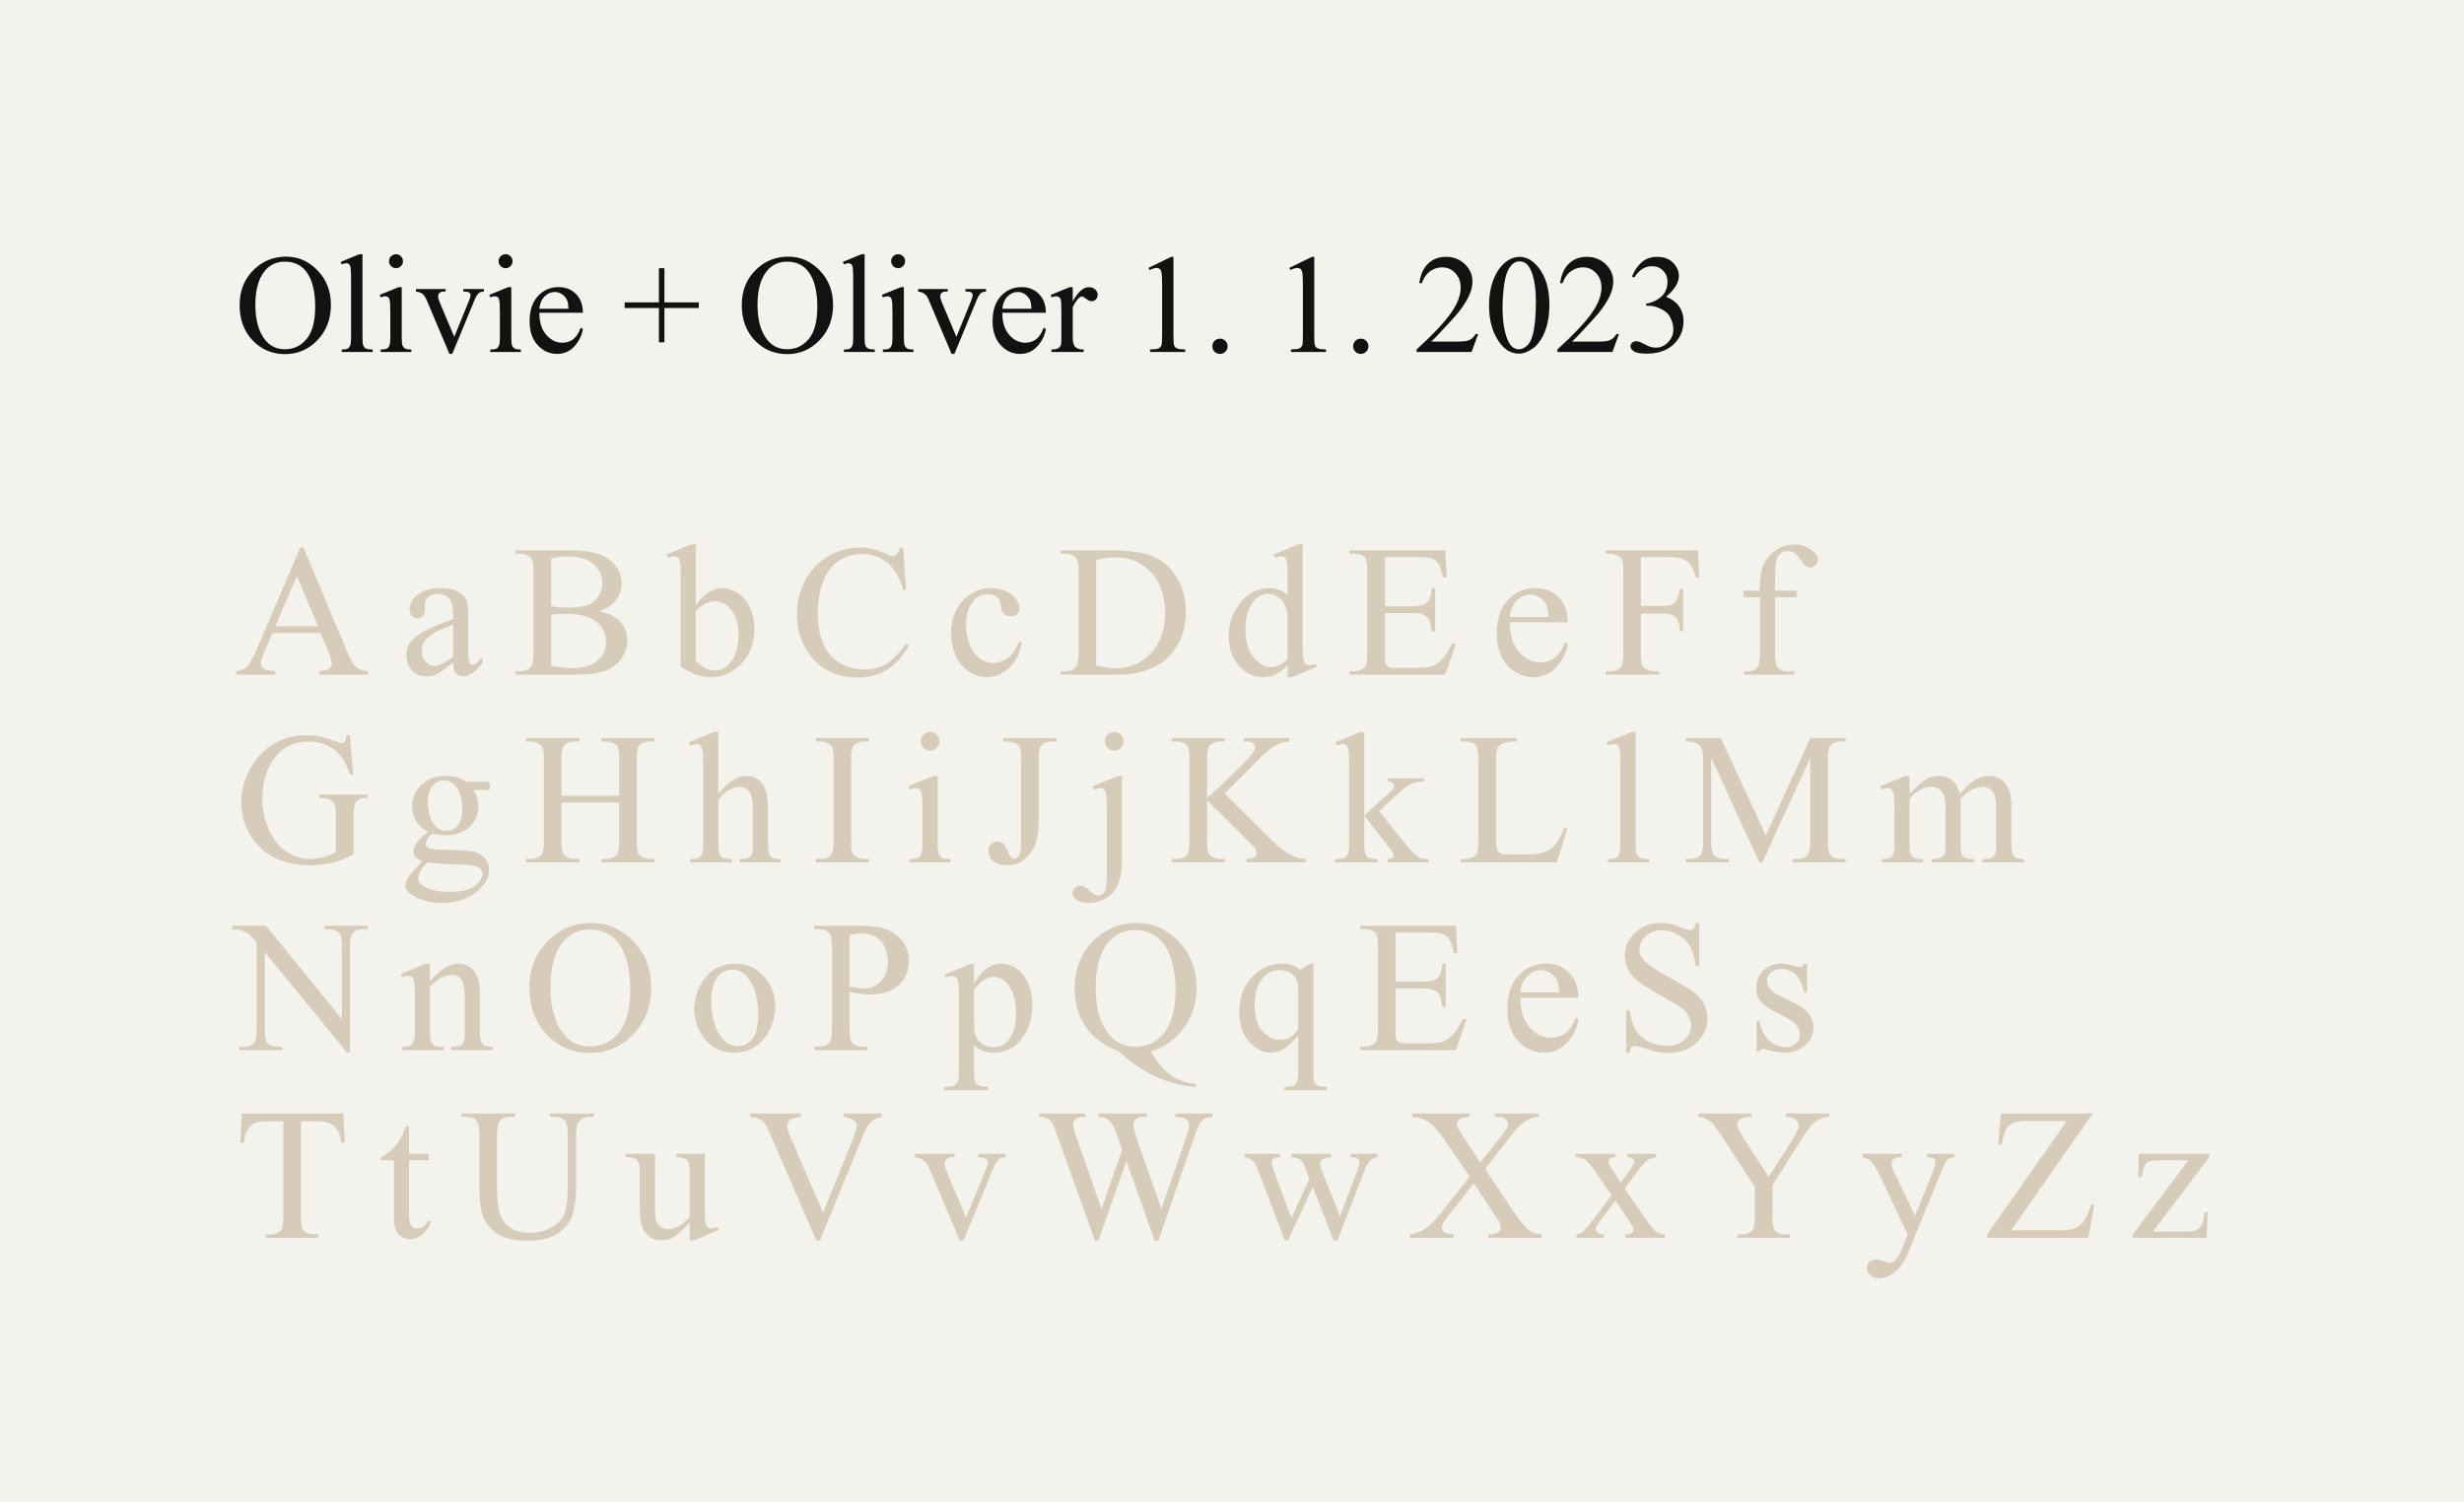 <svg width="420" height="256" viewBox="0 0 420 256" fill="none" xmlns="http://www.w3.org/2000/svg">
<rect width="420" height="256" fill="#F4F2ED"/>
<path d="M48.777 43.746C50.84 43.746 52.625 44.531 54.133 46.102C55.648 47.664 56.406 49.617 56.406 51.961C56.406 54.375 55.645 56.379 54.121 57.973C52.598 59.566 50.754 60.363 48.59 60.363C46.402 60.363 44.562 59.586 43.07 58.031C41.586 56.477 40.844 54.465 40.844 51.996C40.844 49.473 41.703 47.414 43.422 45.82C44.914 44.438 46.699 43.746 48.777 43.746ZM48.555 44.602C47.133 44.602 45.992 45.129 45.133 46.184C44.062 47.496 43.527 49.418 43.527 51.949C43.527 54.543 44.082 56.539 45.191 57.938C46.043 59 47.168 59.531 48.566 59.531C50.059 59.531 51.289 58.949 52.258 57.785C53.234 56.621 53.723 54.785 53.723 52.277C53.723 49.559 53.188 47.531 52.117 46.195C51.258 45.133 50.07 44.602 48.555 44.602ZM61.785 43.336V57.574C61.785 58.246 61.832 58.691 61.926 58.91C62.027 59.129 62.18 59.297 62.383 59.414C62.586 59.523 62.965 59.578 63.52 59.578V60H58.258V59.578C58.75 59.578 59.086 59.527 59.266 59.426C59.445 59.324 59.586 59.156 59.688 58.922C59.789 58.688 59.84 58.238 59.84 57.574V47.824C59.84 46.613 59.812 45.871 59.758 45.598C59.703 45.316 59.613 45.125 59.488 45.023C59.371 44.922 59.219 44.871 59.031 44.871C58.828 44.871 58.57 44.934 58.258 45.059L58.059 44.648L61.258 43.336H61.785ZM67.504 43.336C67.832 43.336 68.109 43.453 68.336 43.688C68.57 43.914 68.688 44.191 68.688 44.52C68.688 44.848 68.57 45.129 68.336 45.363C68.109 45.598 67.832 45.715 67.504 45.715C67.176 45.715 66.894 45.598 66.66 45.363C66.426 45.129 66.309 44.848 66.309 44.52C66.309 44.191 66.422 43.914 66.648 43.688C66.883 43.453 67.168 43.336 67.504 43.336ZM68.477 48.949V57.574C68.477 58.246 68.523 58.695 68.617 58.922C68.719 59.141 68.863 59.305 69.051 59.414C69.246 59.523 69.598 59.578 70.106 59.578V60H64.891V59.578C65.414 59.578 65.766 59.527 65.945 59.426C66.125 59.324 66.266 59.156 66.367 58.922C66.477 58.688 66.531 58.238 66.531 57.574V53.438C66.531 52.273 66.496 51.52 66.426 51.176C66.371 50.926 66.285 50.754 66.168 50.66C66.051 50.559 65.891 50.508 65.688 50.508C65.469 50.508 65.203 50.566 64.891 50.684L64.727 50.262L67.961 48.949H68.477ZM70.902 49.266H75.953V49.699H75.625C75.32 49.699 75.086 49.773 74.922 49.922C74.766 50.07 74.688 50.27 74.688 50.52C74.688 50.793 74.769 51.117 74.934 51.492L77.43 57.422L79.938 51.27C80.117 50.832 80.207 50.5 80.207 50.273C80.207 50.164 80.176 50.074 80.113 50.004C80.027 49.887 79.918 49.809 79.785 49.77C79.652 49.723 79.383 49.699 78.977 49.699V49.266H82.481V49.699C82.074 49.73 81.793 49.812 81.637 49.945C81.363 50.18 81.117 50.57 80.898 51.117L77.09 60.328H76.609L72.777 51.27C72.606 50.848 72.441 50.547 72.285 50.367C72.129 50.18 71.93 50.023 71.688 49.898C71.555 49.828 71.293 49.762 70.902 49.699V49.266ZM86.184 43.336C86.512 43.336 86.789 43.453 87.016 43.688C87.25 43.914 87.367 44.191 87.367 44.52C87.367 44.848 87.25 45.129 87.016 45.363C86.789 45.598 86.512 45.715 86.184 45.715C85.856 45.715 85.574 45.598 85.34 45.363C85.106 45.129 84.988 44.848 84.988 44.52C84.988 44.191 85.102 43.914 85.328 43.688C85.562 43.453 85.848 43.336 86.184 43.336ZM87.156 48.949V57.574C87.156 58.246 87.203 58.695 87.297 58.922C87.398 59.141 87.543 59.305 87.731 59.414C87.926 59.523 88.277 59.578 88.785 59.578V60H83.57V59.578C84.094 59.578 84.445 59.527 84.625 59.426C84.805 59.324 84.945 59.156 85.047 58.922C85.156 58.688 85.211 58.238 85.211 57.574V53.438C85.211 52.273 85.176 51.52 85.106 51.176C85.051 50.926 84.965 50.754 84.848 50.66C84.731 50.559 84.57 50.508 84.367 50.508C84.148 50.508 83.883 50.566 83.57 50.684L83.406 50.262L86.641 48.949H87.156ZM91.938 53.309C91.93 54.902 92.316 56.152 93.098 57.059C93.879 57.965 94.797 58.418 95.852 58.418C96.555 58.418 97.164 58.227 97.68 57.844C98.203 57.453 98.641 56.789 98.992 55.852L99.356 56.086C99.191 57.156 98.715 58.133 97.926 59.016C97.137 59.891 96.148 60.328 94.961 60.328C93.672 60.328 92.566 59.828 91.644 58.828C90.731 57.82 90.273 56.469 90.273 54.773C90.273 52.938 90.742 51.508 91.68 50.484C92.625 49.453 93.809 48.938 95.231 48.938C96.434 48.938 97.422 49.336 98.195 50.133C98.969 50.922 99.356 51.98 99.356 53.309H91.938ZM91.938 52.629H96.906C96.867 51.941 96.785 51.457 96.66 51.176C96.465 50.738 96.172 50.395 95.781 50.145C95.398 49.895 94.996 49.77 94.574 49.77C93.926 49.77 93.344 50.023 92.828 50.531C92.32 51.031 92.023 51.73 91.938 52.629ZM112.316 58.348V52.5H106.48V51.539H112.316V45.715H113.254V51.539H119.113V52.5H113.254V58.348H112.316ZM134.371 43.746C136.434 43.746 138.219 44.531 139.727 46.102C141.242 47.664 142 49.617 142 51.961C142 54.375 141.238 56.379 139.715 57.973C138.191 59.566 136.348 60.363 134.184 60.363C131.996 60.363 130.156 59.586 128.664 58.031C127.18 56.477 126.438 54.465 126.438 51.996C126.438 49.473 127.297 47.414 129.016 45.82C130.508 44.438 132.293 43.746 134.371 43.746ZM134.148 44.602C132.727 44.602 131.586 45.129 130.727 46.184C129.656 47.496 129.121 49.418 129.121 51.949C129.121 54.543 129.676 56.539 130.785 57.938C131.637 59 132.762 59.531 134.16 59.531C135.652 59.531 136.883 58.949 137.852 57.785C138.828 56.621 139.316 54.785 139.316 52.277C139.316 49.559 138.781 47.531 137.711 46.195C136.852 45.133 135.664 44.602 134.148 44.602ZM147.379 43.336V57.574C147.379 58.246 147.426 58.691 147.52 58.91C147.621 59.129 147.773 59.297 147.977 59.414C148.18 59.523 148.559 59.578 149.113 59.578V60H143.852V59.578C144.344 59.578 144.68 59.527 144.859 59.426C145.039 59.324 145.18 59.156 145.281 58.922C145.383 58.688 145.434 58.238 145.434 57.574V47.824C145.434 46.613 145.406 45.871 145.352 45.598C145.297 45.316 145.207 45.125 145.082 45.023C144.965 44.922 144.812 44.871 144.625 44.871C144.422 44.871 144.164 44.934 143.852 45.059L143.652 44.648L146.852 43.336H147.379ZM153.098 43.336C153.426 43.336 153.703 43.453 153.93 43.688C154.164 43.914 154.281 44.191 154.281 44.52C154.281 44.848 154.164 45.129 153.93 45.363C153.703 45.598 153.426 45.715 153.098 45.715C152.77 45.715 152.488 45.598 152.254 45.363C152.02 45.129 151.902 44.848 151.902 44.52C151.902 44.191 152.016 43.914 152.242 43.688C152.477 43.453 152.762 43.336 153.098 43.336ZM154.07 48.949V57.574C154.07 58.246 154.117 58.695 154.211 58.922C154.312 59.141 154.457 59.305 154.645 59.414C154.84 59.523 155.191 59.578 155.699 59.578V60H150.484V59.578C151.008 59.578 151.359 59.527 151.539 59.426C151.719 59.324 151.859 59.156 151.961 58.922C152.07 58.688 152.125 58.238 152.125 57.574V53.438C152.125 52.273 152.09 51.52 152.02 51.176C151.965 50.926 151.879 50.754 151.762 50.66C151.645 50.559 151.484 50.508 151.281 50.508C151.062 50.508 150.797 50.566 150.484 50.684L150.32 50.262L153.555 48.949H154.07ZM156.496 49.266H161.547V49.699H161.219C160.914 49.699 160.68 49.773 160.516 49.922C160.359 50.07 160.281 50.27 160.281 50.52C160.281 50.793 160.363 51.117 160.527 51.492L163.023 57.422L165.531 51.27C165.711 50.832 165.801 50.5 165.801 50.273C165.801 50.164 165.77 50.074 165.707 50.004C165.621 49.887 165.512 49.809 165.379 49.77C165.246 49.723 164.977 49.699 164.57 49.699V49.266H168.074V49.699C167.668 49.73 167.387 49.812 167.23 49.945C166.957 50.18 166.711 50.57 166.492 51.117L162.684 60.328H162.203L158.371 51.27C158.199 50.848 158.035 50.547 157.879 50.367C157.723 50.18 157.523 50.023 157.281 49.898C157.148 49.828 156.887 49.762 156.496 49.699V49.266ZM170.852 53.309C170.844 54.902 171.23 56.152 172.012 57.059C172.793 57.965 173.711 58.418 174.766 58.418C175.469 58.418 176.078 58.227 176.594 57.844C177.117 57.453 177.555 56.789 177.906 55.852L178.27 56.086C178.105 57.156 177.629 58.133 176.84 59.016C176.051 59.891 175.062 60.328 173.875 60.328C172.586 60.328 171.48 59.828 170.559 58.828C169.645 57.82 169.188 56.469 169.188 54.773C169.188 52.938 169.656 51.508 170.594 50.484C171.539 49.453 172.723 48.938 174.145 48.938C175.348 48.938 176.336 49.336 177.109 50.133C177.883 50.922 178.27 51.98 178.27 53.309H170.852ZM170.852 52.629H175.82C175.781 51.941 175.699 51.457 175.574 51.176C175.379 50.738 175.086 50.395 174.695 50.145C174.312 49.895 173.91 49.77 173.488 49.77C172.84 49.77 172.258 50.023 171.742 50.531C171.234 51.031 170.938 51.73 170.852 52.629ZM182.852 48.949V51.363C183.75 49.754 184.672 48.949 185.617 48.949C186.047 48.949 186.402 49.082 186.684 49.348C186.965 49.605 187.105 49.906 187.105 50.25C187.105 50.555 187.004 50.812 186.801 51.023C186.598 51.234 186.355 51.34 186.074 51.34C185.801 51.34 185.492 51.207 185.148 50.941C184.812 50.668 184.562 50.531 184.398 50.531C184.258 50.531 184.105 50.609 183.941 50.766C183.59 51.086 183.227 51.613 182.852 52.348V57.492C182.852 58.086 182.926 58.535 183.074 58.84C183.176 59.051 183.355 59.227 183.613 59.367C183.871 59.508 184.242 59.578 184.727 59.578V60H179.23V59.578C179.777 59.578 180.184 59.492 180.449 59.32C180.645 59.195 180.781 58.996 180.859 58.723C180.898 58.59 180.918 58.211 180.918 57.586V53.426C180.918 52.176 180.891 51.434 180.836 51.199C180.789 50.957 180.695 50.781 180.555 50.672C180.422 50.562 180.254 50.508 180.051 50.508C179.809 50.508 179.535 50.566 179.23 50.684L179.113 50.262L182.359 48.949H182.852ZM195.766 45.668L199.633 43.781H200.02V57.199C200.02 58.09 200.055 58.645 200.125 58.863C200.203 59.082 200.359 59.25 200.594 59.367C200.828 59.484 201.305 59.551 202.023 59.566V60H196.047V59.566C196.797 59.551 197.281 59.488 197.5 59.379C197.719 59.262 197.871 59.109 197.957 58.922C198.043 58.727 198.086 58.152 198.086 57.199V48.621C198.086 47.465 198.047 46.723 197.969 46.395C197.914 46.145 197.812 45.961 197.664 45.844C197.523 45.727 197.352 45.668 197.148 45.668C196.859 45.668 196.457 45.789 195.941 46.031L195.766 45.668ZM207.953 57.727C208.32 57.727 208.629 57.855 208.879 58.113C209.129 58.363 209.254 58.668 209.254 59.027C209.254 59.387 209.125 59.695 208.867 59.953C208.617 60.203 208.312 60.328 207.953 60.328C207.594 60.328 207.285 60.203 207.027 59.953C206.777 59.695 206.652 59.387 206.652 59.027C206.652 58.66 206.777 58.352 207.027 58.102C207.285 57.852 207.594 57.727 207.953 57.727ZM219.766 45.668L223.633 43.781H224.02V57.199C224.02 58.09 224.055 58.645 224.125 58.863C224.203 59.082 224.359 59.25 224.594 59.367C224.828 59.484 225.305 59.551 226.023 59.566V60H220.047V59.566C220.797 59.551 221.281 59.488 221.5 59.379C221.719 59.262 221.871 59.109 221.957 58.922C222.043 58.727 222.086 58.152 222.086 57.199V48.621C222.086 47.465 222.047 46.723 221.969 46.395C221.914 46.145 221.812 45.961 221.664 45.844C221.523 45.727 221.352 45.668 221.148 45.668C220.859 45.668 220.457 45.789 219.941 46.031L219.766 45.668ZM231.953 57.727C232.32 57.727 232.629 57.855 232.879 58.113C233.129 58.363 233.254 58.668 233.254 59.027C233.254 59.387 233.125 59.695 232.867 59.953C232.617 60.203 232.312 60.328 231.953 60.328C231.594 60.328 231.285 60.203 231.027 59.953C230.777 59.695 230.652 59.387 230.652 59.027C230.652 58.66 230.777 58.352 231.027 58.102C231.285 57.852 231.594 57.727 231.953 57.727ZM251.957 56.941L250.844 60H241.469V59.566C244.227 57.051 246.168 54.996 247.293 53.402C248.418 51.809 248.98 50.352 248.98 49.031C248.98 48.023 248.672 47.195 248.055 46.547C247.438 45.898 246.699 45.574 245.84 45.574C245.059 45.574 244.355 45.805 243.73 46.266C243.113 46.719 242.656 47.387 242.359 48.27H241.926C242.121 46.824 242.621 45.715 243.426 44.941C244.238 44.168 245.25 43.781 246.461 43.781C247.75 43.781 248.824 44.195 249.684 45.023C250.551 45.852 250.984 46.828 250.984 47.953C250.984 48.758 250.797 49.562 250.422 50.367C249.844 51.633 248.906 52.973 247.609 54.387C245.664 56.512 244.449 57.793 243.965 58.23H248.113C248.957 58.23 249.547 58.199 249.883 58.137C250.227 58.074 250.535 57.949 250.809 57.762C251.082 57.566 251.32 57.293 251.523 56.941H251.957ZM253.82 52.148C253.82 50.336 254.094 48.777 254.641 47.473C255.188 46.16 255.914 45.184 256.82 44.543C257.523 44.035 258.25 43.781 259 43.781C260.219 43.781 261.312 44.402 262.281 45.645C263.492 47.184 264.098 49.27 264.098 51.902C264.098 53.746 263.832 55.312 263.301 56.602C262.77 57.891 262.09 58.828 261.262 59.414C260.441 59.992 259.648 60.281 258.883 60.281C257.367 60.281 256.105 59.387 255.098 57.598C254.246 56.09 253.82 54.273 253.82 52.148ZM256.117 52.441C256.117 54.629 256.387 56.414 256.926 57.797C257.371 58.961 258.035 59.543 258.918 59.543C259.34 59.543 259.777 59.355 260.23 58.98C260.684 58.598 261.027 57.961 261.262 57.07C261.621 55.727 261.801 53.832 261.801 51.387C261.801 49.574 261.613 48.062 261.238 46.852C260.957 45.953 260.594 45.316 260.148 44.941C259.828 44.684 259.441 44.555 258.988 44.555C258.457 44.555 257.984 44.793 257.57 45.27C257.008 45.918 256.625 46.938 256.422 48.328C256.219 49.719 256.117 51.09 256.117 52.441ZM275.957 56.941L274.844 60H265.469V59.566C268.227 57.051 270.168 54.996 271.293 53.402C272.418 51.809 272.98 50.352 272.98 49.031C272.98 48.023 272.672 47.195 272.055 46.547C271.438 45.898 270.699 45.574 269.84 45.574C269.059 45.574 268.355 45.805 267.73 46.266C267.113 46.719 266.656 47.387 266.359 48.27H265.926C266.121 46.824 266.621 45.715 267.426 44.941C268.238 44.168 269.25 43.781 270.461 43.781C271.75 43.781 272.824 44.195 273.684 45.023C274.551 45.852 274.984 46.828 274.984 47.953C274.984 48.758 274.797 49.562 274.422 50.367C273.844 51.633 272.906 52.973 271.609 54.387C269.664 56.512 268.449 57.793 267.965 58.23H272.113C272.957 58.23 273.547 58.199 273.883 58.137C274.227 58.074 274.535 57.949 274.809 57.762C275.082 57.566 275.32 57.293 275.523 56.941H275.957ZM278.172 47.133C278.625 46.062 279.195 45.238 279.883 44.66C280.578 44.074 281.441 43.781 282.473 43.781C283.746 43.781 284.723 44.195 285.402 45.023C285.918 45.641 286.176 46.301 286.176 47.004C286.176 48.16 285.449 49.355 283.996 50.59C284.973 50.973 285.711 51.52 286.211 52.23C286.711 52.941 286.961 53.777 286.961 54.738C286.961 56.113 286.523 57.305 285.648 58.312C284.508 59.625 282.855 60.281 280.691 60.281C279.621 60.281 278.891 60.148 278.5 59.883C278.117 59.617 277.926 59.332 277.926 59.027C277.926 58.801 278.016 58.602 278.195 58.43C278.383 58.258 278.605 58.172 278.863 58.172C279.059 58.172 279.258 58.203 279.461 58.266C279.594 58.305 279.895 58.449 280.363 58.699C280.832 58.941 281.156 59.086 281.336 59.133C281.625 59.219 281.934 59.262 282.262 59.262C283.059 59.262 283.75 58.953 284.336 58.336C284.93 57.719 285.227 56.988 285.227 56.145C285.227 55.527 285.09 54.926 284.816 54.34C284.613 53.902 284.391 53.57 284.148 53.344C283.812 53.031 283.352 52.75 282.766 52.5C282.18 52.242 281.582 52.113 280.973 52.113H280.598V51.762C281.215 51.684 281.832 51.461 282.449 51.094C283.074 50.727 283.527 50.285 283.809 49.77C284.09 49.254 284.23 48.688 284.23 48.07C284.23 47.266 283.977 46.617 283.469 46.125C282.969 45.625 282.344 45.375 281.594 45.375C280.383 45.375 279.371 46.023 278.559 47.32L278.172 47.133Z" fill="#121212"/>
<path d="M54.641 107.906H46.438L45 111.25C44.646 112.073 44.469 112.688 44.469 113.094C44.469 113.417 44.62 113.703 44.922 113.953C45.234 114.193 45.901 114.349 46.922 114.422V115H40.25V114.422C41.135 114.266 41.708 114.062 41.969 113.812C42.5 113.312 43.089 112.297 43.734 110.766L51.188 93.328H51.734L59.109 110.953C59.703 112.37 60.24 113.292 60.719 113.719C61.208 114.135 61.885 114.37 62.75 114.422V115H54.391V114.422C55.234 114.38 55.802 114.24 56.094 114C56.396 113.76 56.547 113.469 56.547 113.125C56.547 112.667 56.339 111.943 55.922 110.953L54.641 107.906ZM54.203 106.75L50.609 98.188L46.922 106.75H54.203ZM77.234 112.938C75.766 114.073 74.844 114.729 74.469 114.906C73.906 115.167 73.307 115.297 72.672 115.297C71.682 115.297 70.865 114.958 70.219 114.281C69.583 113.604 69.266 112.714 69.266 111.609C69.266 110.911 69.422 110.307 69.734 109.797C70.162 109.089 70.901 108.422 71.953 107.797C73.016 107.172 74.776 106.411 77.234 105.516V104.953C77.234 103.526 77.005 102.547 76.547 102.016C76.099 101.484 75.443 101.219 74.578 101.219C73.922 101.219 73.401 101.396 73.016 101.75C72.62 102.104 72.422 102.51 72.422 102.969L72.453 103.875C72.453 104.354 72.328 104.724 72.078 104.984C71.838 105.245 71.521 105.375 71.125 105.375C70.74 105.375 70.422 105.24 70.172 104.969C69.932 104.698 69.812 104.328 69.812 103.859C69.812 102.964 70.271 102.141 71.188 101.391C72.104 100.641 73.391 100.266 75.047 100.266C76.318 100.266 77.359 100.479 78.172 100.906C78.787 101.229 79.24 101.734 79.531 102.422C79.719 102.87 79.812 103.786 79.812 105.172V110.031C79.812 111.396 79.838 112.234 79.891 112.547C79.943 112.849 80.026 113.052 80.141 113.156C80.266 113.26 80.406 113.312 80.562 113.312C80.729 113.312 80.875 113.276 81 113.203C81.219 113.068 81.641 112.688 82.266 112.062V112.938C81.099 114.5 79.984 115.281 78.922 115.281C78.412 115.281 78.005 115.104 77.703 114.75C77.401 114.396 77.245 113.792 77.234 112.938ZM77.234 111.922V106.469C75.662 107.094 74.646 107.536 74.188 107.797C73.365 108.255 72.776 108.734 72.422 109.234C72.068 109.734 71.891 110.281 71.891 110.875C71.891 111.625 72.115 112.25 72.562 112.75C73.01 113.24 73.526 113.484 74.109 113.484C74.901 113.484 75.943 112.964 77.234 111.922ZM102.125 104.188C103.594 104.5 104.693 105 105.422 105.688C106.432 106.646 106.938 107.818 106.938 109.203C106.938 110.255 106.604 111.266 105.938 112.234C105.271 113.193 104.354 113.896 103.188 114.344C102.031 114.781 100.26 115 97.875 115H87.875V114.422H88.672C89.557 114.422 90.193 114.141 90.578 113.578C90.818 113.214 90.938 112.438 90.938 111.25V97.562C90.938 96.25 90.787 95.422 90.484 95.078C90.078 94.62 89.474 94.391 88.672 94.391H87.875V93.812H97.031C98.74 93.812 100.109 93.938 101.141 94.188C102.703 94.562 103.896 95.229 104.719 96.188C105.542 97.135 105.953 98.229 105.953 99.469C105.953 100.531 105.63 101.484 104.984 102.328C104.339 103.161 103.385 103.781 102.125 104.188ZM93.938 103.344C94.323 103.417 94.76 103.474 95.25 103.516C95.75 103.547 96.297 103.562 96.891 103.562C98.412 103.562 99.552 103.401 100.312 103.078C101.083 102.745 101.672 102.24 102.078 101.562C102.484 100.885 102.688 100.146 102.688 99.344C102.688 98.104 102.182 97.047 101.172 96.172C100.161 95.297 98.688 94.859 96.75 94.859C95.708 94.859 94.771 94.974 93.938 95.203V103.344ZM93.938 113.469C95.146 113.75 96.338 113.891 97.516 113.891C99.401 113.891 100.839 113.469 101.828 112.625C102.818 111.771 103.312 110.719 103.312 109.469C103.312 108.646 103.089 107.854 102.641 107.094C102.193 106.333 101.464 105.734 100.453 105.297C99.443 104.859 98.193 104.641 96.703 104.641C96.057 104.641 95.505 104.651 95.047 104.672C94.588 104.693 94.219 104.729 93.938 104.781V113.469ZM118.609 103.156C119.995 101.229 121.49 100.266 123.094 100.266C124.562 100.266 125.844 100.896 126.938 102.156C128.031 103.406 128.578 105.12 128.578 107.297C128.578 109.839 127.734 111.885 126.047 113.438C124.599 114.771 122.984 115.438 121.203 115.438C120.37 115.438 119.521 115.286 118.656 114.984C117.802 114.682 116.927 114.229 116.031 113.625V98.797C116.031 97.172 115.99 96.172 115.906 95.797C115.833 95.422 115.714 95.167 115.547 95.031C115.38 94.896 115.172 94.828 114.922 94.828C114.63 94.828 114.266 94.912 113.828 95.078L113.609 94.531L117.906 92.781H118.609V103.156ZM118.609 104.156V112.719C119.141 113.24 119.688 113.635 120.25 113.906C120.823 114.167 121.406 114.297 122 114.297C122.948 114.297 123.828 113.776 124.641 112.734C125.464 111.693 125.875 110.177 125.875 108.188C125.875 106.354 125.464 104.948 124.641 103.969C123.828 102.979 122.901 102.484 121.859 102.484C121.307 102.484 120.755 102.625 120.203 102.906C119.786 103.115 119.255 103.531 118.609 104.156ZM153.953 93.328L154.438 100.531H153.953C153.307 98.375 152.385 96.823 151.188 95.875C149.99 94.927 148.552 94.453 146.875 94.453C145.469 94.453 144.198 94.812 143.062 95.531C141.927 96.24 141.031 97.375 140.375 98.938C139.729 100.5 139.406 102.443 139.406 104.766C139.406 106.682 139.714 108.344 140.328 109.75C140.943 111.156 141.865 112.234 143.094 112.984C144.333 113.734 145.745 114.109 147.328 114.109C148.703 114.109 149.917 113.818 150.969 113.234C152.021 112.641 153.177 111.469 154.438 109.719L154.922 110.031C153.859 111.917 152.62 113.297 151.203 114.172C149.786 115.047 148.104 115.484 146.156 115.484C142.646 115.484 139.927 114.182 138 111.578C136.562 109.641 135.844 107.359 135.844 104.734C135.844 102.62 136.318 100.677 137.266 98.906C138.214 97.135 139.516 95.766 141.172 94.797C142.839 93.818 144.656 93.328 146.625 93.328C148.156 93.328 149.667 93.703 151.156 94.453C151.594 94.682 151.906 94.797 152.094 94.797C152.375 94.797 152.62 94.698 152.828 94.5C153.099 94.219 153.292 93.828 153.406 93.328H153.953ZM174.188 109.562C173.802 111.448 173.047 112.901 171.922 113.922C170.797 114.932 169.552 115.438 168.188 115.438C166.562 115.438 165.146 114.755 163.938 113.391C162.729 112.026 162.125 110.182 162.125 107.859C162.125 105.609 162.792 103.781 164.125 102.375C165.469 100.969 167.078 100.266 168.953 100.266C170.359 100.266 171.516 100.641 172.422 101.391C173.328 102.13 173.781 102.901 173.781 103.703C173.781 104.099 173.651 104.422 173.391 104.672C173.141 104.911 172.786 105.031 172.328 105.031C171.714 105.031 171.25 104.833 170.938 104.438C170.76 104.219 170.641 103.802 170.578 103.188C170.526 102.573 170.318 102.104 169.953 101.781C169.589 101.469 169.083 101.312 168.438 101.312C167.396 101.312 166.557 101.698 165.922 102.469C165.078 103.49 164.656 104.839 164.656 106.516C164.656 108.224 165.073 109.734 165.906 111.047C166.75 112.349 167.885 113 169.312 113C170.333 113 171.25 112.651 172.062 111.953C172.635 111.474 173.193 110.604 173.734 109.344L174.188 109.562ZM180.797 115V114.422H181.594C182.49 114.422 183.125 114.135 183.5 113.562C183.729 113.219 183.844 112.448 183.844 111.25V97.562C183.844 96.24 183.698 95.412 183.406 95.078C183 94.62 182.396 94.391 181.594 94.391H180.797V93.812H189.422C192.589 93.812 194.995 94.172 196.641 94.891C198.297 95.609 199.625 96.807 200.625 98.484C201.635 100.161 202.141 102.099 202.141 104.297C202.141 107.245 201.245 109.708 199.453 111.688C197.443 113.896 194.38 115 190.266 115H180.797ZM186.844 113.469C188.167 113.76 189.276 113.906 190.172 113.906C192.589 113.906 194.594 113.057 196.188 111.359C197.781 109.661 198.578 107.359 198.578 104.453C198.578 101.526 197.781 99.219 196.188 97.531C194.594 95.844 192.547 95 190.047 95C189.109 95 188.042 95.151 186.844 95.453V113.469ZM219.484 113.391C218.786 114.12 218.104 114.646 217.438 114.969C216.771 115.281 216.052 115.438 215.281 115.438C213.719 115.438 212.354 114.786 211.188 113.484C210.021 112.172 209.438 110.49 209.438 108.438C209.438 106.385 210.083 104.51 211.375 102.812C212.667 101.104 214.328 100.25 216.359 100.25C217.62 100.25 218.661 100.651 219.484 101.453V98.812C219.484 97.177 219.443 96.172 219.359 95.797C219.286 95.422 219.167 95.167 219 95.031C218.833 94.896 218.625 94.828 218.375 94.828C218.104 94.828 217.745 94.912 217.297 95.078L217.094 94.531L221.359 92.781H222.062V109.328C222.062 111.005 222.099 112.031 222.172 112.406C222.255 112.771 222.38 113.026 222.547 113.172C222.724 113.318 222.927 113.391 223.156 113.391C223.438 113.391 223.812 113.302 224.281 113.125L224.453 113.672L220.203 115.438H219.484V113.391ZM219.484 112.297V104.922C219.422 104.214 219.234 103.568 218.922 102.984C218.609 102.401 218.193 101.964 217.672 101.672C217.161 101.37 216.661 101.219 216.172 101.219C215.255 101.219 214.438 101.63 213.719 102.453C212.771 103.536 212.297 105.12 212.297 107.203C212.297 109.307 212.755 110.922 213.672 112.047C214.589 113.161 215.609 113.719 216.734 113.719C217.682 113.719 218.599 113.245 219.484 112.297ZM236.062 94.969V103.344H240.719C241.927 103.344 242.734 103.161 243.141 102.797C243.682 102.318 243.984 101.474 244.047 100.266H244.625V107.641H244.047C243.901 106.609 243.755 105.948 243.609 105.656C243.422 105.292 243.115 105.005 242.688 104.797C242.26 104.589 241.604 104.484 240.719 104.484H236.062V111.469C236.062 112.406 236.104 112.979 236.188 113.188C236.271 113.385 236.417 113.547 236.625 113.672C236.833 113.786 237.229 113.844 237.812 113.844H241.406C242.604 113.844 243.474 113.76 244.016 113.594C244.557 113.427 245.078 113.099 245.578 112.609C246.224 111.964 246.885 110.99 247.562 109.688H248.188L246.359 115H230.031V114.422H230.781C231.281 114.422 231.755 114.302 232.203 114.062C232.536 113.896 232.76 113.646 232.875 113.312C233 112.979 233.062 112.297 233.062 111.266V97.5C233.062 96.156 232.927 95.328 232.656 95.016C232.281 94.599 231.656 94.391 230.781 94.391H230.031V93.812H246.359L246.594 98.453H245.984C245.766 97.338 245.521 96.573 245.25 96.156C244.99 95.74 244.599 95.422 244.078 95.203C243.661 95.047 242.927 94.969 241.875 94.969H236.062ZM257.344 106.078C257.333 108.203 257.849 109.87 258.891 111.078C259.932 112.286 261.156 112.891 262.562 112.891C263.5 112.891 264.312 112.635 265 112.125C265.698 111.604 266.281 110.719 266.75 109.469L267.234 109.781C267.016 111.208 266.38 112.51 265.328 113.688C264.276 114.854 262.958 115.438 261.375 115.438C259.656 115.438 258.182 114.771 256.953 113.438C255.734 112.094 255.125 110.292 255.125 108.031C255.125 105.583 255.75 103.677 257 102.312C258.26 100.938 259.839 100.25 261.734 100.25C263.339 100.25 264.656 100.781 265.688 101.844C266.719 102.896 267.234 104.307 267.234 106.078H257.344ZM257.344 105.172H263.969C263.917 104.255 263.807 103.609 263.641 103.234C263.38 102.651 262.99 102.193 262.469 101.859C261.958 101.526 261.422 101.359 260.859 101.359C259.995 101.359 259.219 101.698 258.531 102.375C257.854 103.042 257.458 103.974 257.344 105.172ZM279.703 94.969V103.297H283.562C284.448 103.297 285.094 103.104 285.5 102.719C285.917 102.323 286.193 101.547 286.328 100.391H286.906V107.562H286.328C286.318 106.74 286.208 106.135 286 105.75C285.802 105.365 285.521 105.078 285.156 104.891C284.802 104.693 284.271 104.594 283.562 104.594H279.703V111.25C279.703 112.323 279.771 113.031 279.906 113.375C280.01 113.635 280.229 113.859 280.562 114.047C281.021 114.297 281.5 114.422 282 114.422H282.766V115H273.672V114.422H274.422C275.297 114.422 275.932 114.167 276.328 113.656C276.578 113.323 276.703 112.521 276.703 111.25V97.562C276.703 96.49 276.635 95.781 276.5 95.438C276.396 95.177 276.182 94.953 275.859 94.766C275.411 94.516 274.932 94.391 274.422 94.391H273.672V93.812H289.438L289.641 98.469H289.094C288.823 97.479 288.505 96.755 288.141 96.297C287.786 95.828 287.344 95.49 286.812 95.281C286.292 95.073 285.479 94.969 284.375 94.969H279.703ZM302.562 101.812V111.219C302.562 112.552 302.708 113.396 303 113.75C303.385 114.208 303.901 114.438 304.547 114.438H305.844V115H297.297V114.438H297.938C298.354 114.438 298.734 114.333 299.078 114.125C299.422 113.917 299.656 113.635 299.781 113.281C299.917 112.927 299.984 112.24 299.984 111.219V101.812H297.203V100.688H299.984V99.75C299.984 98.323 300.214 97.115 300.672 96.125C301.13 95.135 301.828 94.338 302.766 93.734C303.714 93.12 304.776 92.812 305.953 92.812C307.047 92.812 308.052 93.167 308.969 93.875C309.573 94.344 309.875 94.87 309.875 95.453C309.875 95.766 309.74 96.062 309.469 96.344C309.198 96.615 308.906 96.75 308.594 96.75C308.354 96.75 308.099 96.667 307.828 96.5C307.568 96.323 307.245 95.953 306.859 95.391C306.474 94.818 306.12 94.432 305.797 94.234C305.474 94.037 305.115 93.938 304.719 93.938C304.24 93.938 303.833 94.068 303.5 94.328C303.167 94.578 302.927 94.974 302.781 95.516C302.635 96.047 302.562 97.427 302.562 99.656V100.688H306.25V101.812H302.562ZM59.641 125.328L60.188 132.016H59.641C59.089 130.349 58.375 129.094 57.5 128.25C56.24 127.031 54.62 126.422 52.641 126.422C49.943 126.422 47.891 127.49 46.484 129.625C45.307 131.427 44.719 133.573 44.719 136.062C44.719 138.083 45.109 139.927 45.891 141.594C46.672 143.26 47.693 144.484 48.953 145.266C50.224 146.036 51.526 146.422 52.859 146.422C53.641 146.422 54.396 146.323 55.125 146.125C55.854 145.927 56.557 145.635 57.234 145.25V139.125C57.234 138.062 57.151 137.37 56.984 137.047C56.828 136.714 56.578 136.464 56.234 136.297C55.901 136.12 55.307 136.031 54.453 136.031V135.438H62.656V136.031H62.266C61.453 136.031 60.896 136.302 60.594 136.844C60.385 137.229 60.281 137.99 60.281 139.125V145.609C59.083 146.255 57.901 146.729 56.734 147.031C55.568 147.333 54.271 147.484 52.844 147.484C48.75 147.484 45.641 146.172 43.516 143.547C41.922 141.578 41.125 139.307 41.125 136.734C41.125 134.87 41.573 133.083 42.469 131.375C43.531 129.344 44.99 127.781 46.844 126.688C48.396 125.781 50.229 125.328 52.344 125.328C53.115 125.328 53.812 125.391 54.438 125.516C55.073 125.641 55.969 125.917 57.125 126.344C57.708 126.562 58.099 126.672 58.297 126.672C58.495 126.672 58.661 126.583 58.797 126.406C58.943 126.219 59.031 125.859 59.062 125.328H59.641ZM72.953 141.781C72.078 141.354 71.406 140.76 70.938 140C70.469 139.229 70.234 138.38 70.234 137.453C70.234 136.036 70.766 134.818 71.828 133.797C72.901 132.776 74.271 132.266 75.938 132.266C77.302 132.266 78.484 132.599 79.484 133.266H82.516C82.963 133.266 83.224 133.281 83.297 133.312C83.37 133.333 83.422 133.375 83.453 133.438C83.516 133.531 83.547 133.698 83.547 133.938C83.547 134.208 83.521 134.396 83.469 134.5C83.438 134.552 83.38 134.594 83.297 134.625C83.224 134.656 82.963 134.672 82.516 134.672H80.656C81.24 135.422 81.531 136.38 81.531 137.547C81.531 138.88 81.021 140.021 80 140.969C78.979 141.917 77.609 142.391 75.891 142.391C75.182 142.391 74.458 142.286 73.719 142.078C73.26 142.474 72.948 142.823 72.781 143.125C72.625 143.417 72.547 143.667 72.547 143.875C72.547 144.052 72.63 144.224 72.797 144.391C72.974 144.557 73.312 144.677 73.812 144.75C74.104 144.792 74.833 144.828 76 144.859C78.146 144.911 79.537 144.984 80.172 145.078C81.141 145.214 81.912 145.573 82.484 146.156C83.068 146.74 83.359 147.458 83.359 148.312C83.359 149.49 82.807 150.594 81.703 151.625C80.078 153.146 77.958 153.906 75.344 153.906C73.333 153.906 71.635 153.453 70.25 152.547C69.469 152.026 69.078 151.484 69.078 150.922C69.078 150.672 69.135 150.422 69.25 150.172C69.427 149.786 69.792 149.25 70.344 148.562C70.417 148.469 70.948 147.906 71.938 146.875C71.396 146.552 71.01 146.266 70.781 146.016C70.562 145.755 70.453 145.464 70.453 145.141C70.453 144.776 70.599 144.349 70.891 143.859C71.193 143.37 71.88 142.677 72.953 141.781ZM75.672 133.016C74.901 133.016 74.255 133.323 73.734 133.938C73.213 134.552 72.953 135.495 72.953 136.766C72.953 138.411 73.307 139.688 74.016 140.594C74.557 141.281 75.245 141.625 76.078 141.625C76.87 141.625 77.521 141.328 78.031 140.734C78.542 140.141 78.797 139.208 78.797 137.938C78.797 136.281 78.438 134.984 77.719 134.047C77.188 133.359 76.505 133.016 75.672 133.016ZM72.797 147C72.307 147.531 71.938 148.026 71.688 148.484C71.438 148.943 71.312 149.365 71.312 149.75C71.312 150.25 71.615 150.688 72.219 151.062C73.26 151.708 74.766 152.031 76.734 152.031C78.609 152.031 79.99 151.698 80.875 151.031C81.771 150.375 82.219 149.672 82.219 148.922C82.219 148.38 81.953 147.995 81.422 147.766C80.88 147.536 79.807 147.401 78.203 147.359C75.859 147.297 74.057 147.177 72.797 147ZM95.703 135.641H105.547V129.578C105.547 128.495 105.479 127.781 105.344 127.438C105.24 127.177 105.021 126.953 104.688 126.766C104.24 126.516 103.766 126.391 103.266 126.391H102.516V125.812H111.578V126.391H110.828C110.328 126.391 109.854 126.51 109.406 126.75C109.073 126.917 108.844 127.172 108.719 127.516C108.604 127.849 108.547 128.536 108.547 129.578V143.25C108.547 144.323 108.615 145.031 108.75 145.375C108.854 145.635 109.068 145.859 109.391 146.047C109.849 146.297 110.328 146.422 110.828 146.422H111.578V147H102.516V146.422H103.266C104.13 146.422 104.76 146.167 105.156 145.656C105.417 145.323 105.547 144.521 105.547 143.25V136.797H95.703V143.25C95.703 144.323 95.771 145.031 95.906 145.375C96.01 145.635 96.229 145.859 96.562 146.047C97.01 146.297 97.484 146.422 97.984 146.422H98.75V147H89.672V146.422H90.422C91.297 146.422 91.932 146.167 92.328 145.656C92.578 145.323 92.703 144.521 92.703 143.25V129.578C92.703 128.495 92.635 127.781 92.5 127.438C92.396 127.177 92.182 126.953 91.859 126.766C91.401 126.516 90.922 126.391 90.422 126.391H89.672V125.812H98.75V126.391H97.984C97.484 126.391 97.01 126.51 96.562 126.75C96.24 126.917 96.016 127.172 95.891 127.516C95.766 127.849 95.703 128.536 95.703 129.578V135.641ZM122.453 124.781V135.25C123.609 133.979 124.526 133.167 125.203 132.812C125.88 132.448 126.557 132.266 127.234 132.266C128.047 132.266 128.745 132.49 129.328 132.938C129.911 133.385 130.344 134.089 130.625 135.047C130.823 135.714 130.922 136.932 130.922 138.703V143.766C130.922 144.672 130.995 145.292 131.141 145.625C131.245 145.875 131.422 146.073 131.672 146.219C131.922 146.365 132.38 146.438 133.047 146.438V147H126.016V146.438H126.344C127.01 146.438 127.474 146.339 127.734 146.141C127.995 145.932 128.177 145.63 128.281 145.234C128.312 145.068 128.328 144.578 128.328 143.766V138.703C128.328 137.141 128.245 136.115 128.078 135.625C127.922 135.135 127.667 134.771 127.312 134.531C126.958 134.281 126.531 134.156 126.031 134.156C125.521 134.156 124.99 134.292 124.438 134.562C123.885 134.833 123.224 135.38 122.453 136.203V143.766C122.453 144.745 122.505 145.354 122.609 145.594C122.724 145.833 122.927 146.036 123.219 146.203C123.521 146.359 124.036 146.438 124.766 146.438V147H117.672V146.438C118.307 146.438 118.807 146.339 119.172 146.141C119.38 146.036 119.547 145.839 119.672 145.547C119.797 145.255 119.859 144.661 119.859 143.766V130.812C119.859 129.177 119.818 128.172 119.734 127.797C119.661 127.422 119.542 127.167 119.375 127.031C119.219 126.896 119.005 126.828 118.734 126.828C118.516 126.828 118.161 126.911 117.672 127.078L117.453 126.531L121.734 124.781H122.453ZM148.125 146.422V147H139.047V146.422H139.797C140.672 146.422 141.307 146.167 141.703 145.656C141.953 145.323 142.078 144.521 142.078 143.25V129.562C142.078 128.49 142.01 127.781 141.875 127.438C141.771 127.177 141.557 126.953 141.234 126.766C140.776 126.516 140.297 126.391 139.797 126.391H139.047V125.812H148.125V126.391H147.359C146.495 126.391 145.865 126.646 145.469 127.156C145.208 127.49 145.078 128.292 145.078 129.562V143.25C145.078 144.323 145.146 145.031 145.281 145.375C145.385 145.635 145.604 145.859 145.938 146.047C146.385 146.297 146.859 146.422 147.359 146.422H148.125ZM158.547 124.781C158.984 124.781 159.354 124.938 159.656 125.25C159.969 125.552 160.125 125.922 160.125 126.359C160.125 126.797 159.969 127.172 159.656 127.484C159.354 127.797 158.984 127.953 158.547 127.953C158.109 127.953 157.734 127.797 157.422 127.484C157.109 127.172 156.953 126.797 156.953 126.359C156.953 125.922 157.104 125.552 157.406 125.25C157.719 124.938 158.099 124.781 158.547 124.781ZM159.844 132.266V143.766C159.844 144.661 159.906 145.26 160.031 145.562C160.167 145.854 160.359 146.073 160.609 146.219C160.87 146.365 161.339 146.438 162.016 146.438V147H155.062V146.438C155.76 146.438 156.229 146.37 156.469 146.234C156.708 146.099 156.896 145.875 157.031 145.562C157.177 145.25 157.25 144.651 157.25 143.766V138.25C157.25 136.698 157.203 135.693 157.109 135.234C157.036 134.901 156.922 134.672 156.766 134.547C156.609 134.411 156.396 134.344 156.125 134.344C155.833 134.344 155.479 134.422 155.062 134.578L154.844 134.016L159.156 132.266H159.844ZM171 126.391V125.812H180.078V126.391H179.312C178.448 126.391 177.818 126.646 177.422 127.156C177.172 127.49 177.047 128.292 177.047 129.562V139.922C177.047 141.516 176.87 142.807 176.516 143.797C176.172 144.786 175.573 145.651 174.719 146.391C173.865 147.12 172.833 147.484 171.625 147.484C170.646 147.484 169.875 147.245 169.312 146.766C168.75 146.276 168.469 145.719 168.469 145.094C168.469 144.583 168.599 144.198 168.859 143.938C169.203 143.615 169.604 143.453 170.062 143.453C170.396 143.453 170.693 143.562 170.953 143.781C171.224 144 171.562 144.583 171.969 145.531C172.208 146.094 172.516 146.375 172.891 146.375C173.172 146.375 173.432 146.203 173.672 145.859C173.922 145.516 174.047 144.906 174.047 144.031V129.562C174.047 128.49 173.979 127.781 173.844 127.438C173.74 127.177 173.521 126.953 173.188 126.766C172.74 126.516 172.266 126.391 171.766 126.391H171ZM189.906 124.766C190.354 124.766 190.734 124.922 191.047 125.234C191.359 125.547 191.516 125.927 191.516 126.375C191.516 126.812 191.359 127.188 191.047 127.5C190.734 127.812 190.354 127.969 189.906 127.969C189.469 127.969 189.094 127.812 188.781 127.5C188.469 127.188 188.312 126.812 188.312 126.375C188.312 125.927 188.469 125.547 188.781 125.234C189.094 124.922 189.469 124.766 189.906 124.766ZM191.25 132.266V146.672C191.25 149.12 190.729 150.938 189.688 152.125C188.646 153.312 187.292 153.906 185.625 153.906C184.677 153.906 183.974 153.734 183.516 153.391C183.057 153.047 182.828 152.693 182.828 152.328C182.828 151.964 182.958 151.651 183.219 151.391C183.469 151.13 183.766 151 184.109 151C184.38 151 184.656 151.068 184.938 151.203C185.115 151.276 185.453 151.536 185.953 151.984C186.464 152.443 186.891 152.672 187.234 152.672C187.484 152.672 187.729 152.573 187.969 152.375C188.208 152.188 188.385 151.865 188.5 151.406C188.615 150.958 188.672 149.979 188.672 148.469V138.281C188.672 136.708 188.625 135.698 188.531 135.25C188.458 134.906 188.344 134.672 188.188 134.547C188.031 134.411 187.818 134.344 187.547 134.344C187.255 134.344 186.901 134.422 186.484 134.578L186.266 134.016L190.578 132.266H191.25ZM208.75 135.25L216.562 143.016C217.844 144.297 218.938 145.172 219.844 145.641C220.75 146.099 221.656 146.359 222.562 146.422V147H212.484V146.422C213.089 146.422 213.521 146.323 213.781 146.125C214.052 145.917 214.188 145.688 214.188 145.438C214.188 145.188 214.135 144.964 214.031 144.766C213.938 144.568 213.615 144.198 213.062 143.656L205.75 136.422V143.25C205.75 144.323 205.818 145.031 205.953 145.375C206.057 145.635 206.276 145.859 206.609 146.047C207.057 146.297 207.531 146.422 208.031 146.422H208.75V147H199.719V146.422H200.469C201.344 146.422 201.979 146.167 202.375 145.656C202.625 145.323 202.75 144.521 202.75 143.25V129.562C202.75 128.49 202.682 127.776 202.547 127.422C202.443 127.172 202.229 126.953 201.906 126.766C201.448 126.516 200.969 126.391 200.469 126.391H199.719V125.812H208.75V126.391H208.031C207.542 126.391 207.068 126.51 206.609 126.75C206.286 126.917 206.062 127.167 205.938 127.5C205.812 127.833 205.75 128.521 205.75 129.562V136.047C205.958 135.849 206.672 135.188 207.891 134.062C210.984 131.229 212.854 129.339 213.5 128.391C213.781 127.974 213.922 127.609 213.922 127.297C213.922 127.057 213.812 126.849 213.594 126.672C213.375 126.484 213.005 126.391 212.484 126.391H212V125.812H219.781V126.391C219.323 126.401 218.906 126.464 218.531 126.578C218.156 126.693 217.698 126.917 217.156 127.25C216.615 127.573 215.948 128.099 215.156 128.828C214.927 129.036 213.87 130.104 211.984 132.031L208.75 135.25ZM232.547 124.781V139.031L236.188 135.703C236.958 134.995 237.406 134.547 237.531 134.359C237.615 134.234 237.656 134.109 237.656 133.984C237.656 133.776 237.568 133.599 237.391 133.453C237.224 133.297 236.943 133.208 236.547 133.188V132.688H242.766V133.188C241.911 133.208 241.198 133.339 240.625 133.578C240.062 133.818 239.443 134.245 238.766 134.859L235.094 138.25L238.766 142.891C239.786 144.172 240.474 144.984 240.828 145.328C241.328 145.818 241.766 146.135 242.141 146.281C242.401 146.385 242.854 146.438 243.5 146.438V147H236.547V146.438C236.943 146.427 237.208 146.37 237.344 146.266C237.49 146.151 237.562 145.995 237.562 145.797C237.562 145.557 237.354 145.172 236.938 144.641L232.547 139.031V143.781C232.547 144.708 232.609 145.318 232.734 145.609C232.87 145.901 233.057 146.109 233.297 146.234C233.536 146.359 234.057 146.427 234.859 146.438V147H227.578V146.438C228.307 146.438 228.854 146.349 229.219 146.172C229.438 146.057 229.604 145.88 229.719 145.641C229.875 145.297 229.953 144.703 229.953 143.859V130.828C229.953 129.172 229.917 128.161 229.844 127.797C229.771 127.422 229.651 127.167 229.484 127.031C229.318 126.885 229.099 126.812 228.828 126.812C228.609 126.812 228.281 126.901 227.844 127.078L227.578 126.531L231.828 124.781H232.547ZM266.656 141.141L267.172 141.25L265.359 147H248.953V146.422H249.75C250.646 146.422 251.286 146.13 251.672 145.547C251.891 145.214 252 144.443 252 143.234V129.562C252 128.24 251.854 127.411 251.562 127.078C251.156 126.62 250.552 126.391 249.75 126.391H248.953V125.812H258.547V126.391C257.422 126.38 256.63 126.484 256.172 126.703C255.724 126.922 255.417 127.198 255.25 127.531C255.083 127.865 255 128.661 255 129.922V143.234C255 144.099 255.083 144.693 255.25 145.016C255.375 145.234 255.568 145.396 255.828 145.5C256.089 145.604 256.901 145.656 258.266 145.656H259.812C261.438 145.656 262.578 145.536 263.234 145.297C263.891 145.057 264.49 144.635 265.031 144.031C265.573 143.417 266.115 142.453 266.656 141.141ZM278.797 124.781V143.766C278.797 144.661 278.859 145.255 278.984 145.547C279.12 145.839 279.323 146.062 279.594 146.219C279.865 146.365 280.37 146.438 281.109 146.438V147H274.094V146.438C274.75 146.438 275.198 146.37 275.438 146.234C275.677 146.099 275.865 145.875 276 145.562C276.135 145.25 276.203 144.651 276.203 143.766V130.766C276.203 129.151 276.167 128.161 276.094 127.797C276.021 127.422 275.901 127.167 275.734 127.031C275.578 126.896 275.375 126.828 275.125 126.828C274.854 126.828 274.51 126.911 274.094 127.078L273.828 126.531L278.094 124.781H278.797ZM299.875 147L291.688 129.172V143.328C291.688 144.63 291.828 145.443 292.109 145.766C292.495 146.203 293.104 146.422 293.938 146.422H294.688V147H287.312V146.422H288.062C288.958 146.422 289.594 146.151 289.969 145.609C290.198 145.276 290.312 144.516 290.312 143.328V129.484C290.312 128.547 290.208 127.87 290 127.453C289.854 127.151 289.583 126.901 289.188 126.703C288.802 126.495 288.177 126.391 287.312 126.391V125.812H293.312L301 142.391L308.562 125.812H314.562V126.391H313.828C312.922 126.391 312.281 126.661 311.906 127.203C311.677 127.536 311.562 128.297 311.562 129.484V143.328C311.562 144.63 311.708 145.443 312 145.766C312.385 146.203 312.995 146.422 313.828 146.422H314.562V147H305.562V146.422H306.312C307.219 146.422 307.854 146.151 308.219 145.609C308.448 145.276 308.562 144.516 308.562 143.328V129.172L300.391 147H299.875ZM325.5 135.312C326.542 134.271 327.156 133.672 327.344 133.516C327.812 133.12 328.318 132.812 328.859 132.594C329.401 132.375 329.938 132.266 330.469 132.266C331.365 132.266 332.135 132.526 332.781 133.047C333.427 133.568 333.859 134.323 334.078 135.312C335.151 134.062 336.057 133.245 336.797 132.859C337.536 132.464 338.297 132.266 339.078 132.266C339.839 132.266 340.51 132.464 341.094 132.859C341.688 133.245 342.156 133.88 342.5 134.766C342.729 135.37 342.844 136.318 342.844 137.609V143.766C342.844 144.661 342.911 145.276 343.047 145.609C343.151 145.839 343.344 146.036 343.625 146.203C343.906 146.359 344.365 146.438 345 146.438V147H337.938V146.438H338.234C338.849 146.438 339.328 146.318 339.672 146.078C339.911 145.911 340.083 145.646 340.188 145.281C340.229 145.104 340.25 144.599 340.25 143.766V137.609C340.25 136.443 340.109 135.62 339.828 135.141C339.422 134.474 338.771 134.141 337.875 134.141C337.323 134.141 336.766 134.281 336.203 134.562C335.651 134.833 334.979 135.344 334.188 136.094L334.156 136.266L334.188 136.938V143.766C334.188 144.745 334.24 145.354 334.344 145.594C334.458 145.833 334.667 146.036 334.969 146.203C335.271 146.359 335.786 146.438 336.516 146.438V147H329.281V146.438C330.073 146.438 330.615 146.344 330.906 146.156C331.208 145.969 331.417 145.688 331.531 145.312C331.583 145.135 331.609 144.62 331.609 143.766V137.609C331.609 136.443 331.438 135.604 331.094 135.094C330.635 134.427 329.995 134.094 329.172 134.094C328.609 134.094 328.052 134.245 327.5 134.547C326.635 135.005 325.969 135.521 325.5 136.094V143.766C325.5 144.703 325.562 145.312 325.688 145.594C325.823 145.875 326.016 146.089 326.266 146.234C326.526 146.37 327.047 146.438 327.828 146.438V147H320.75V146.438C321.406 146.438 321.865 146.37 322.125 146.234C322.385 146.089 322.583 145.865 322.719 145.562C322.854 145.25 322.922 144.651 322.922 143.766V138.297C322.922 136.724 322.875 135.708 322.781 135.25C322.708 134.906 322.594 134.672 322.438 134.547C322.281 134.411 322.068 134.344 321.797 134.344C321.505 134.344 321.156 134.422 320.75 134.578L320.516 134.016L324.828 132.266H325.5V135.312ZM39.578 157.812H45.328L58.281 173.703V161.484C58.281 160.182 58.135 159.37 57.844 159.047C57.458 158.609 56.849 158.391 56.016 158.391H55.281V157.812H62.656V158.391H61.906C61.01 158.391 60.375 158.661 60 159.203C59.771 159.536 59.656 160.297 59.656 161.484V179.344H59.094L45.125 162.281V175.328C45.125 176.63 45.266 177.443 45.547 177.766C45.943 178.203 46.552 178.422 47.375 178.422H48.125V179H40.75V178.422H41.484C42.391 178.422 43.031 178.151 43.406 177.609C43.635 177.276 43.75 176.516 43.75 175.328V160.594C43.135 159.875 42.667 159.401 42.344 159.172C42.031 158.943 41.568 158.729 40.953 158.531C40.651 158.438 40.193 158.391 39.578 158.391V157.812ZM73.297 167.297C74.974 165.276 76.573 164.266 78.094 164.266C78.875 164.266 79.547 164.464 80.109 164.859C80.672 165.245 81.12 165.885 81.453 166.781C81.682 167.406 81.797 168.365 81.797 169.656V175.766C81.797 176.672 81.87 177.286 82.016 177.609C82.13 177.87 82.312 178.073 82.562 178.219C82.823 178.365 83.297 178.438 83.984 178.438V179H76.906V178.438H77.203C77.87 178.438 78.333 178.339 78.594 178.141C78.865 177.932 79.052 177.63 79.156 177.234C79.198 177.078 79.219 176.589 79.219 175.766V169.906C79.219 168.604 79.047 167.661 78.703 167.078C78.37 166.484 77.802 166.188 77 166.188C75.76 166.188 74.526 166.865 73.297 168.219V175.766C73.297 176.734 73.354 177.333 73.469 177.562C73.615 177.865 73.812 178.089 74.062 178.234C74.323 178.37 74.844 178.438 75.625 178.438V179H68.547V178.438H68.859C69.588 178.438 70.078 178.255 70.328 177.891C70.588 177.516 70.719 176.807 70.719 175.766V170.453C70.719 168.734 70.677 167.688 70.594 167.312C70.521 166.938 70.401 166.682 70.234 166.547C70.078 166.411 69.865 166.344 69.594 166.344C69.302 166.344 68.953 166.422 68.547 166.578L68.312 166.016L72.625 164.266H73.297V167.297ZM100.828 157.328C103.578 157.328 105.958 158.375 107.969 160.469C109.99 162.552 111 165.156 111 168.281C111 171.5 109.984 174.172 107.953 176.297C105.922 178.422 103.464 179.484 100.578 179.484C97.662 179.484 95.208 178.448 93.219 176.375C91.24 174.302 90.25 171.62 90.25 168.328C90.25 164.964 91.396 162.219 93.688 160.094C95.677 158.25 98.057 157.328 100.828 157.328ZM100.531 158.469C98.635 158.469 97.115 159.172 95.969 160.578C94.542 162.328 93.828 164.891 93.828 168.266C93.828 171.724 94.568 174.385 96.047 176.25C97.182 177.667 98.682 178.375 100.547 178.375C102.536 178.375 104.177 177.599 105.469 176.047C106.771 174.495 107.422 172.047 107.422 168.703C107.422 165.078 106.708 162.375 105.281 160.594C104.135 159.177 102.552 158.469 100.531 158.469ZM125.25 164.266C127.417 164.266 129.156 165.089 130.469 166.734C131.583 168.141 132.141 169.755 132.141 171.578C132.141 172.859 131.833 174.156 131.219 175.469C130.604 176.781 129.755 177.771 128.672 178.438C127.599 179.104 126.401 179.438 125.078 179.438C122.922 179.438 121.208 178.578 119.938 176.859C118.865 175.411 118.328 173.786 118.328 171.984C118.328 170.672 118.651 169.37 119.297 168.078C119.953 166.776 120.812 165.818 121.875 165.203C122.938 164.578 124.062 164.266 125.25 164.266ZM124.766 165.281C124.214 165.281 123.656 165.448 123.094 165.781C122.542 166.104 122.094 166.677 121.75 167.5C121.406 168.323 121.234 169.38 121.234 170.672C121.234 172.755 121.646 174.552 122.469 176.062C123.302 177.573 124.396 178.328 125.75 178.328C126.76 178.328 127.594 177.911 128.25 177.078C128.906 176.245 129.234 174.812 129.234 172.781C129.234 170.24 128.688 168.24 127.594 166.781C126.854 165.781 125.911 165.281 124.766 165.281ZM144.812 169.078V175.25C144.812 176.583 144.958 177.411 145.25 177.734C145.646 178.193 146.245 178.422 147.047 178.422H147.859V179H138.781V178.422H139.578C140.474 178.422 141.115 178.13 141.5 177.547C141.708 177.224 141.812 176.458 141.812 175.25V161.562C141.812 160.229 141.672 159.401 141.391 159.078C140.984 158.62 140.38 158.391 139.578 158.391H138.781V157.812H146.547C148.443 157.812 149.938 158.01 151.031 158.406C152.125 158.792 153.047 159.448 153.797 160.375C154.547 161.302 154.922 162.401 154.922 163.672C154.922 165.401 154.349 166.807 153.203 167.891C152.068 168.974 150.458 169.516 148.375 169.516C147.865 169.516 147.312 169.479 146.719 169.406C146.125 169.333 145.49 169.224 144.812 169.078ZM144.812 168.188C145.365 168.292 145.854 168.37 146.281 168.422C146.708 168.474 147.073 168.5 147.375 168.5C148.458 168.5 149.391 168.083 150.172 167.25C150.964 166.406 151.359 165.318 151.359 163.984C151.359 163.068 151.172 162.219 150.797 161.438C150.422 160.646 149.891 160.057 149.203 159.672C148.516 159.276 147.734 159.078 146.859 159.078C146.328 159.078 145.646 159.177 144.812 159.375V168.188ZM161.031 166.109L165.438 164.328H166.031V167.672C166.771 166.411 167.51 165.531 168.25 165.031C169 164.521 169.786 164.266 170.609 164.266C172.047 164.266 173.245 164.828 174.203 165.953C175.38 167.328 175.969 169.12 175.969 171.328C175.969 173.797 175.26 175.839 173.844 177.453C172.677 178.776 171.208 179.438 169.438 179.438C168.667 179.438 168 179.328 167.438 179.109C167.021 178.953 166.552 178.641 166.031 178.172V182.531C166.031 183.51 166.089 184.13 166.203 184.391C166.328 184.661 166.536 184.875 166.828 185.031C167.13 185.188 167.672 185.266 168.453 185.266V185.844H160.953V185.266H161.344C161.917 185.276 162.406 185.167 162.812 184.938C163.01 184.823 163.161 184.635 163.266 184.375C163.38 184.125 163.438 183.479 163.438 182.438V168.906C163.438 167.979 163.396 167.391 163.312 167.141C163.229 166.891 163.094 166.703 162.906 166.578C162.729 166.453 162.484 166.391 162.172 166.391C161.922 166.391 161.604 166.464 161.219 166.609L161.031 166.109ZM166.031 168.594V173.938C166.031 175.094 166.078 175.854 166.172 176.219C166.318 176.823 166.672 177.354 167.234 177.812C167.807 178.271 168.526 178.5 169.391 178.5C170.432 178.5 171.276 178.094 171.922 177.281C172.766 176.219 173.188 174.724 173.188 172.797C173.188 170.609 172.708 168.927 171.75 167.75C171.083 166.938 170.292 166.531 169.375 166.531C168.875 166.531 168.38 166.656 167.891 166.906C167.516 167.094 166.896 167.656 166.031 168.594ZM196.156 179.234C197.219 181.068 198.365 182.417 199.594 183.281C200.833 184.146 202.24 184.641 203.812 184.766V185.266C202.375 185.214 200.839 184.922 199.203 184.391C197.568 183.87 196.016 183.141 194.547 182.203C193.089 181.276 191.828 180.286 190.766 179.234C189.266 178.63 188.078 177.99 187.203 177.312C185.932 176.302 184.943 175.062 184.234 173.594C183.536 172.115 183.188 170.37 183.188 168.359C183.188 165.193 184.214 162.562 186.266 160.469C188.318 158.375 190.802 157.328 193.719 157.328C196.49 157.328 198.885 158.38 200.906 160.484C202.938 162.578 203.953 165.224 203.953 168.422C203.953 171.016 203.229 173.292 201.781 175.25C200.344 177.208 198.469 178.536 196.156 179.234ZM193.531 158.531C191.635 158.531 190.109 159.208 188.953 160.562C187.495 162.26 186.766 164.859 186.766 168.359C186.766 171.786 187.505 174.427 188.984 176.281C190.13 177.708 191.646 178.422 193.531 178.422C195.49 178.422 197.068 177.708 198.266 176.281C199.672 174.594 200.375 172.104 200.375 168.812C200.375 166.281 199.99 164.151 199.219 162.422C198.625 161.089 197.833 160.109 196.844 159.484C195.865 158.849 194.76 158.531 193.531 158.531ZM223.859 164.266V182.672C223.859 183.589 223.922 184.177 224.047 184.438C224.172 184.698 224.365 184.901 224.625 185.047C224.896 185.193 225.417 185.266 226.188 185.266V185.844H218.969V185.266H219.266C219.849 185.266 220.292 185.182 220.594 185.016C220.802 184.901 220.969 184.693 221.094 184.391C221.219 184.099 221.281 183.526 221.281 182.672V176.516C220.333 177.641 219.505 178.411 218.797 178.828C218.089 179.234 217.354 179.438 216.594 179.438C215.208 179.438 213.969 178.807 212.875 177.547C211.792 176.286 211.25 174.599 211.25 172.484C211.25 170.057 211.969 168.083 213.406 166.562C214.844 165.031 216.578 164.266 218.609 164.266C219.203 164.266 219.75 164.349 220.25 164.516C220.75 164.682 221.198 164.932 221.594 165.266C222.198 164.974 222.776 164.641 223.328 164.266H223.859ZM221.281 175.531V168.812C221.281 168.031 221.177 167.417 220.969 166.969C220.771 166.521 220.411 166.141 219.891 165.828C219.37 165.516 218.781 165.359 218.125 165.359C216.958 165.359 215.958 165.854 215.125 166.844C214.292 167.833 213.875 169.333 213.875 171.344C213.875 173.271 214.297 174.734 215.141 175.734C215.995 176.734 217.021 177.234 218.219 177.234C218.833 177.234 219.38 177.104 219.859 176.844C220.339 176.573 220.812 176.135 221.281 175.531ZM237.875 158.969V167.344H242.531C243.74 167.344 244.547 167.161 244.953 166.797C245.495 166.318 245.797 165.474 245.859 164.266H246.438V171.641H245.859C245.714 170.609 245.568 169.948 245.422 169.656C245.234 169.292 244.927 169.005 244.5 168.797C244.073 168.589 243.417 168.484 242.531 168.484H237.875V175.469C237.875 176.406 237.917 176.979 238 177.188C238.083 177.385 238.229 177.547 238.438 177.672C238.646 177.786 239.042 177.844 239.625 177.844H243.219C244.417 177.844 245.286 177.76 245.828 177.594C246.37 177.427 246.891 177.099 247.391 176.609C248.036 175.964 248.698 174.99 249.375 173.688H250L248.172 179H231.844V178.422H232.594C233.094 178.422 233.568 178.302 234.016 178.062C234.349 177.896 234.573 177.646 234.688 177.312C234.812 176.979 234.875 176.297 234.875 175.266V161.5C234.875 160.156 234.74 159.328 234.469 159.016C234.094 158.599 233.469 158.391 232.594 158.391H231.844V157.812H248.172L248.406 162.453H247.797C247.578 161.339 247.333 160.573 247.062 160.156C246.802 159.74 246.411 159.422 245.891 159.203C245.474 159.047 244.74 158.969 243.688 158.969H237.875ZM259.156 170.078C259.146 172.203 259.661 173.87 260.703 175.078C261.745 176.286 262.969 176.891 264.375 176.891C265.312 176.891 266.125 176.635 266.812 176.125C267.51 175.604 268.094 174.719 268.562 173.469L269.047 173.781C268.828 175.208 268.193 176.51 267.141 177.688C266.089 178.854 264.771 179.438 263.188 179.438C261.469 179.438 259.995 178.771 258.766 177.438C257.547 176.094 256.938 174.292 256.938 172.031C256.938 169.583 257.562 167.677 258.812 166.312C260.073 164.938 261.651 164.25 263.547 164.25C265.151 164.25 266.469 164.781 267.5 165.844C268.531 166.896 269.047 168.307 269.047 170.078H259.156ZM259.156 169.172H265.781C265.729 168.255 265.62 167.609 265.453 167.234C265.193 166.651 264.802 166.193 264.281 165.859C263.771 165.526 263.234 165.359 262.672 165.359C261.807 165.359 261.031 165.698 260.344 166.375C259.667 167.042 259.271 167.974 259.156 169.172ZM289.641 157.328V164.656H289.062C288.875 163.25 288.536 162.13 288.047 161.297C287.568 160.464 286.88 159.802 285.984 159.312C285.089 158.823 284.161 158.578 283.203 158.578C282.12 158.578 281.224 158.911 280.516 159.578C279.807 160.234 279.453 160.984 279.453 161.828C279.453 162.474 279.677 163.062 280.125 163.594C280.771 164.375 282.307 165.417 284.734 166.719C286.714 167.781 288.062 168.599 288.781 169.172C289.51 169.734 290.068 170.401 290.453 171.172C290.849 171.943 291.047 172.75 291.047 173.594C291.047 175.198 290.422 176.583 289.172 177.75C287.932 178.906 286.333 179.484 284.375 179.484C283.76 179.484 283.182 179.438 282.641 179.344C282.318 179.292 281.646 179.104 280.625 178.781C279.615 178.448 278.974 178.281 278.703 178.281C278.443 178.281 278.234 178.359 278.078 178.516C277.932 178.672 277.823 178.995 277.75 179.484H277.172V172.219H277.75C278.021 173.74 278.385 174.88 278.844 175.641C279.302 176.391 280 177.016 280.938 177.516C281.885 178.016 282.922 178.266 284.047 178.266C285.349 178.266 286.375 177.922 287.125 177.234C287.885 176.547 288.266 175.734 288.266 174.797C288.266 174.276 288.12 173.75 287.828 173.219C287.547 172.688 287.104 172.193 286.5 171.734C286.094 171.422 284.984 170.76 283.172 169.75C281.359 168.729 280.068 167.917 279.297 167.312C278.536 166.708 277.958 166.042 277.562 165.312C277.167 164.583 276.969 163.781 276.969 162.906C276.969 161.385 277.552 160.078 278.719 158.984C279.885 157.88 281.37 157.328 283.172 157.328C284.297 157.328 285.49 157.604 286.75 158.156C287.333 158.417 287.745 158.547 287.984 158.547C288.255 158.547 288.474 158.469 288.641 158.312C288.818 158.146 288.958 157.818 289.062 157.328H289.641ZM308.031 164.266V169.141H307.516C307.12 167.609 306.609 166.568 305.984 166.016C305.37 165.464 304.583 165.188 303.625 165.188C302.896 165.188 302.307 165.38 301.859 165.766C301.411 166.151 301.188 166.578 301.188 167.047C301.188 167.63 301.354 168.13 301.688 168.547C302.01 168.974 302.667 169.427 303.656 169.906L305.938 171.016C308.052 172.047 309.109 173.406 309.109 175.094C309.109 176.396 308.615 177.448 307.625 178.25C306.646 179.042 305.547 179.438 304.328 179.438C303.453 179.438 302.453 179.281 301.328 178.969C300.984 178.865 300.703 178.812 300.484 178.812C300.245 178.812 300.057 178.948 299.922 179.219H299.406V174.109H299.922C300.214 175.568 300.771 176.667 301.594 177.406C302.417 178.146 303.339 178.516 304.359 178.516C305.078 178.516 305.661 178.307 306.109 177.891C306.568 177.464 306.797 176.953 306.797 176.359C306.797 175.641 306.542 175.036 306.031 174.547C305.531 174.057 304.526 173.438 303.016 172.688C301.505 171.938 300.516 171.26 300.047 170.656C299.578 170.062 299.344 169.312 299.344 168.406C299.344 167.229 299.745 166.245 300.547 165.453C301.359 164.661 302.406 164.266 303.688 164.266C304.25 164.266 304.932 164.385 305.734 164.625C306.266 164.781 306.62 164.859 306.797 164.859C306.964 164.859 307.094 164.823 307.188 164.75C307.281 164.677 307.391 164.516 307.516 164.266H308.031ZM58.516 189.812L58.75 194.781H58.156C58.042 193.906 57.885 193.281 57.688 192.906C57.365 192.302 56.932 191.859 56.391 191.578C55.859 191.286 55.156 191.141 54.281 191.141H51.297V207.328C51.297 208.63 51.438 209.443 51.719 209.766C52.115 210.203 52.724 210.422 53.547 210.422H54.281V211H45.297V210.422H46.047C46.943 210.422 47.578 210.151 47.953 209.609C48.182 209.276 48.297 208.516 48.297 207.328V191.141H45.75C44.76 191.141 44.057 191.214 43.641 191.359C43.099 191.557 42.635 191.938 42.25 192.5C41.865 193.062 41.635 193.823 41.562 194.781H40.969L41.219 189.812H58.516ZM69.719 191.984V196.688H73.062V197.781H69.719V207.062C69.719 207.99 69.849 208.615 70.109 208.938C70.38 209.26 70.724 209.422 71.141 209.422C71.484 209.422 71.818 209.318 72.141 209.109C72.463 208.891 72.713 208.573 72.891 208.156H73.5C73.135 209.177 72.62 209.948 71.953 210.469C71.287 210.979 70.599 211.234 69.891 211.234C69.412 211.234 68.943 211.104 68.484 210.844C68.026 210.573 67.688 210.193 67.469 209.703C67.25 209.203 67.141 208.438 67.141 207.406V197.781H64.875V197.266C65.448 197.036 66.031 196.651 66.625 196.109C67.229 195.557 67.766 194.906 68.234 194.156C68.474 193.76 68.807 193.036 69.234 191.984H69.719ZM93.734 190.391V189.812H101.234V190.391H100.438C99.604 190.391 98.963 190.74 98.516 191.438C98.297 191.76 98.188 192.51 98.188 193.688V202.281C98.188 204.406 97.974 206.057 97.547 207.234C97.13 208.401 96.302 209.406 95.062 210.25C93.833 211.083 92.156 211.5 90.031 211.5C87.719 211.5 85.963 211.099 84.766 210.297C83.568 209.495 82.719 208.417 82.219 207.062C81.885 206.135 81.719 204.396 81.719 201.844V193.562C81.719 192.26 81.537 191.406 81.172 191C80.818 190.594 80.24 190.391 79.438 190.391H78.641V189.812H87.797V190.391H86.984C86.109 190.391 85.484 190.667 85.109 191.219C84.849 191.594 84.719 192.375 84.719 193.562V202.797C84.719 203.62 84.792 204.562 84.938 205.625C85.094 206.688 85.37 207.516 85.766 208.109C86.162 208.703 86.729 209.193 87.469 209.578C88.219 209.964 89.135 210.156 90.219 210.156C91.604 210.156 92.844 209.854 93.938 209.25C95.031 208.646 95.776 207.875 96.172 206.938C96.578 205.99 96.781 204.391 96.781 202.141V193.562C96.781 192.24 96.635 191.411 96.344 191.078C95.938 190.62 95.333 190.391 94.531 190.391H93.734ZM120.141 196.688V205.359C120.141 207.016 120.177 208.031 120.25 208.406C120.333 208.771 120.458 209.026 120.625 209.172C120.802 209.318 121.005 209.391 121.234 209.391C121.557 209.391 121.922 209.302 122.328 209.125L122.547 209.672L118.266 211.438H117.562V208.406C116.333 209.74 115.396 210.578 114.75 210.922C114.104 211.266 113.422 211.438 112.703 211.438C111.901 211.438 111.203 211.208 110.609 210.75C110.026 210.281 109.62 209.682 109.391 208.953C109.161 208.224 109.047 207.193 109.047 205.859V199.469C109.047 198.792 108.974 198.323 108.828 198.062C108.682 197.802 108.464 197.604 108.172 197.469C107.891 197.323 107.375 197.255 106.625 197.266V196.688H111.641V206.266C111.641 207.599 111.87 208.474 112.328 208.891C112.797 209.307 113.359 209.516 114.016 209.516C114.464 209.516 114.969 209.375 115.531 209.094C116.104 208.812 116.781 208.276 117.562 207.484V199.375C117.562 198.562 117.411 198.016 117.109 197.734C116.818 197.443 116.203 197.286 115.266 197.266V196.688H120.141ZM150.312 189.812V190.391C149.562 190.526 148.995 190.766 148.609 191.109C148.057 191.62 147.568 192.401 147.141 193.453L139.75 211.484H139.172L131.234 193.219C130.828 192.281 130.542 191.708 130.375 191.5C130.115 191.177 129.792 190.927 129.406 190.75C129.031 190.562 128.521 190.443 127.875 190.391V189.812H136.531V190.391C135.552 190.484 134.917 190.651 134.625 190.891C134.333 191.13 134.188 191.438 134.188 191.812C134.188 192.333 134.427 193.146 134.906 194.25L140.297 206.672L145.297 194.406C145.786 193.198 146.031 192.359 146.031 191.891C146.031 191.589 145.88 191.302 145.578 191.031C145.276 190.75 144.766 190.552 144.047 190.438C143.995 190.427 143.906 190.411 143.781 190.391V189.812H150.312ZM155.984 196.688H162.719V197.266H162.281C161.875 197.266 161.562 197.365 161.344 197.562C161.135 197.76 161.031 198.026 161.031 198.359C161.031 198.724 161.141 199.156 161.359 199.656L164.688 207.562L168.031 199.359C168.271 198.776 168.391 198.333 168.391 198.031C168.391 197.885 168.349 197.766 168.266 197.672C168.151 197.516 168.005 197.411 167.828 197.359C167.651 197.297 167.292 197.266 166.75 197.266V196.688H171.422V197.266C170.88 197.307 170.505 197.417 170.297 197.594C169.932 197.906 169.604 198.427 169.312 199.156L164.234 211.438H163.594L158.484 199.359C158.255 198.797 158.036 198.396 157.828 198.156C157.62 197.906 157.354 197.698 157.031 197.531C156.854 197.438 156.505 197.349 155.984 197.266V196.688ZM206.672 189.812V190.391C206.12 190.391 205.672 190.49 205.328 190.688C204.984 190.885 204.656 191.255 204.344 191.797C204.135 192.161 203.807 193.031 203.359 194.406L197.453 211.484H196.828L192 197.938L187.203 211.484H186.641L180.344 193.891C179.875 192.578 179.578 191.802 179.453 191.562C179.245 191.167 178.958 190.875 178.594 190.688C178.24 190.49 177.755 190.391 177.141 190.391V189.812H184.984V190.391H184.609C184.057 190.391 183.635 190.516 183.344 190.766C183.052 191.016 182.906 191.318 182.906 191.672C182.906 192.036 183.135 192.875 183.594 194.188L187.766 206.078L191.281 195.969L190.656 194.188L190.156 192.766C189.938 192.245 189.693 191.786 189.422 191.391C189.286 191.193 189.12 191.026 188.922 190.891C188.661 190.703 188.401 190.568 188.141 190.484C187.943 190.422 187.63 190.391 187.203 190.391V189.812H195.453V190.391H194.891C194.307 190.391 193.88 190.516 193.609 190.766C193.339 191.016 193.203 191.354 193.203 191.781C193.203 192.312 193.438 193.24 193.906 194.562L197.969 206.078L202 194.406C202.458 193.115 202.688 192.219 202.688 191.719C202.688 191.479 202.609 191.255 202.453 191.047C202.307 190.839 202.12 190.693 201.891 190.609C201.495 190.464 200.979 190.391 200.344 190.391V189.812H206.672ZM212.141 196.688H218.141V197.266C217.589 197.307 217.224 197.406 217.047 197.562C216.88 197.719 216.797 197.943 216.797 198.234C216.797 198.557 216.885 198.948 217.062 199.406L220.125 207.641L223.203 200.938L222.391 198.828C222.141 198.203 221.812 197.771 221.406 197.531C221.177 197.385 220.75 197.297 220.125 197.266V196.688H226.938V197.266C226.188 197.297 225.656 197.432 225.344 197.672C225.135 197.839 225.031 198.104 225.031 198.469C225.031 198.677 225.073 198.891 225.156 199.109L228.406 207.328L231.422 199.406C231.63 198.844 231.734 198.396 231.734 198.062C231.734 197.865 231.63 197.688 231.422 197.531C231.224 197.375 230.828 197.286 230.234 197.266V196.688H234.75V197.266C233.844 197.401 233.177 198.016 232.75 199.109L227.969 211.438H227.328L223.75 202.297L219.578 211.438H219L214.406 199.406C214.104 198.646 213.807 198.135 213.516 197.875C213.224 197.604 212.766 197.401 212.141 197.266V196.688ZM253.125 199.266L257.672 206.047C258.932 207.922 259.865 209.109 260.469 209.609C261.083 210.099 261.859 210.37 262.797 210.422V211H253.703V210.422C254.307 210.411 254.755 210.349 255.047 210.234C255.266 210.141 255.443 210 255.578 209.812C255.724 209.615 255.797 209.417 255.797 209.219C255.797 208.979 255.75 208.74 255.656 208.5C255.583 208.323 255.297 207.865 254.797 207.125L251.203 201.688L246.766 207.375C246.297 207.979 246.016 208.385 245.922 208.594C245.828 208.792 245.781 209 245.781 209.219C245.781 209.552 245.922 209.828 246.203 210.047C246.484 210.266 247.021 210.391 247.812 210.422V211H240.297V210.422C240.828 210.37 241.286 210.26 241.672 210.094C242.318 209.823 242.932 209.458 243.516 209C244.099 208.542 244.766 207.839 245.516 206.891L250.516 200.578L246.344 194.469C245.208 192.812 244.245 191.729 243.453 191.219C242.661 190.698 241.75 190.422 240.719 190.391V189.812H250.516V190.391C249.682 190.422 249.109 190.557 248.797 190.797C248.495 191.036 248.344 191.302 248.344 191.594C248.344 191.979 248.594 192.542 249.094 193.281L252.344 198.141L256.109 193.375C256.547 192.812 256.812 192.427 256.906 192.219C257.01 192.01 257.062 191.797 257.062 191.578C257.062 191.359 257 191.167 256.875 191C256.719 190.781 256.521 190.63 256.281 190.547C256.042 190.453 255.547 190.401 254.797 190.391V189.812H262.312V190.391C261.719 190.422 261.234 190.516 260.859 190.672C260.297 190.911 259.781 191.234 259.312 191.641C258.844 192.047 258.182 192.797 257.328 193.891L253.125 199.266ZM268.609 196.688H275.344V197.266C274.917 197.266 274.615 197.339 274.438 197.484C274.271 197.63 274.188 197.823 274.188 198.062C274.188 198.312 274.37 198.698 274.734 199.219C274.849 199.385 275.021 199.646 275.25 200L276.266 201.625L277.438 200C278.188 198.969 278.562 198.318 278.562 198.047C278.562 197.828 278.474 197.646 278.297 197.5C278.12 197.344 277.833 197.266 277.438 197.266V196.688H282.281V197.266C281.771 197.297 281.328 197.438 280.953 197.688C280.443 198.042 279.745 198.812 278.859 200L276.906 202.609L280.469 207.734C281.344 208.995 281.969 209.755 282.344 210.016C282.719 210.266 283.203 210.406 283.797 210.438V211H277.047V210.438C277.516 210.438 277.88 210.333 278.141 210.125C278.339 209.979 278.438 209.786 278.438 209.547C278.438 209.307 278.104 208.703 277.438 207.734L275.344 204.672L273.047 207.734C272.339 208.682 271.984 209.245 271.984 209.422C271.984 209.672 272.099 209.901 272.328 210.109C272.568 210.307 272.922 210.417 273.391 210.438V211H268.719V210.438C269.094 210.385 269.422 210.255 269.703 210.047C270.099 209.745 270.766 208.974 271.703 207.734L274.703 203.75L271.984 199.812C271.214 198.688 270.615 197.984 270.188 197.703C269.771 197.411 269.245 197.266 268.609 197.266V196.688ZM304.438 189.812H311.828V190.391H311.422C311.151 190.391 310.755 190.51 310.234 190.75C309.714 190.99 309.24 191.333 308.812 191.781C308.385 192.229 307.859 192.958 307.234 193.969L302.125 202.016V207.328C302.125 208.63 302.271 209.443 302.562 209.766C302.958 210.203 303.583 210.422 304.438 210.422H305.125V211H296.125V210.422H296.875C297.771 210.422 298.406 210.151 298.781 209.609C299.01 209.276 299.125 208.516 299.125 207.328V202.312L293.312 193.438C292.625 192.396 292.156 191.745 291.906 191.484C291.667 191.224 291.161 190.911 290.391 190.547C290.182 190.443 289.88 190.391 289.484 190.391V189.812H298.547V190.391H298.078C297.589 190.391 297.135 190.505 296.719 190.734C296.312 190.964 296.109 191.307 296.109 191.766C296.109 192.141 296.427 192.818 297.062 193.797L301.484 200.625L305.641 194.094C306.266 193.115 306.578 192.385 306.578 191.906C306.578 191.615 306.5 191.354 306.344 191.125C306.198 190.896 305.984 190.719 305.703 190.594C305.422 190.458 305 190.391 304.438 190.391V189.812ZM317.5 196.688H324.172V197.266H323.844C323.375 197.266 323.021 197.37 322.781 197.578C322.552 197.776 322.438 198.026 322.438 198.328C322.438 198.734 322.609 199.297 322.953 200.016L326.438 207.234L329.641 199.328C329.818 198.901 329.906 198.479 329.906 198.062C329.906 197.875 329.87 197.734 329.797 197.641C329.714 197.526 329.583 197.438 329.406 197.375C329.229 197.302 328.917 197.266 328.469 197.266V196.688H333.125V197.266C332.74 197.307 332.443 197.391 332.234 197.516C332.026 197.641 331.797 197.875 331.547 198.219C331.453 198.365 331.276 198.766 331.016 199.422L325.188 213.703C324.625 215.089 323.885 216.135 322.969 216.844C322.062 217.552 321.188 217.906 320.344 217.906C319.729 217.906 319.224 217.729 318.828 217.375C318.432 217.021 318.234 216.615 318.234 216.156C318.234 215.719 318.375 215.365 318.656 215.094C318.948 214.833 319.344 214.703 319.844 214.703C320.188 214.703 320.656 214.818 321.25 215.047C321.667 215.203 321.927 215.281 322.031 215.281C322.344 215.281 322.682 215.12 323.047 214.797C323.422 214.474 323.797 213.849 324.172 212.922L325.188 210.438L320.047 199.641C319.891 199.318 319.641 198.917 319.297 198.438C319.036 198.073 318.823 197.828 318.656 197.703C318.417 197.536 318.031 197.391 317.5 197.266V196.688ZM356.719 189.812L342.797 209.719H351.484C352.818 209.719 353.839 209.427 354.547 208.844C355.266 208.26 355.901 207.078 356.453 205.297L356.969 205.391L355.969 211H338.719V210.422L352.312 191.078H345.531C344.406 191.078 343.589 191.203 343.078 191.453C342.578 191.693 342.193 192.047 341.922 192.516C341.661 192.974 341.422 193.839 341.203 195.109H340.609L341.047 189.812H356.719ZM376.312 206.609L376.141 211H363.516V210.438L373.016 197.781H368.328C367.318 197.781 366.656 197.849 366.344 197.984C366.031 198.109 365.776 198.354 365.578 198.719C365.297 199.24 365.135 199.885 365.094 200.656H364.469L364.562 196.688H376.562V197.266L366.969 209.953H372.188C373.281 209.953 374.021 209.865 374.406 209.688C374.802 209.5 375.12 209.177 375.359 208.719C375.526 208.385 375.667 207.682 375.781 206.609H376.312Z" fill="#D6CCB9"/>
</svg>
